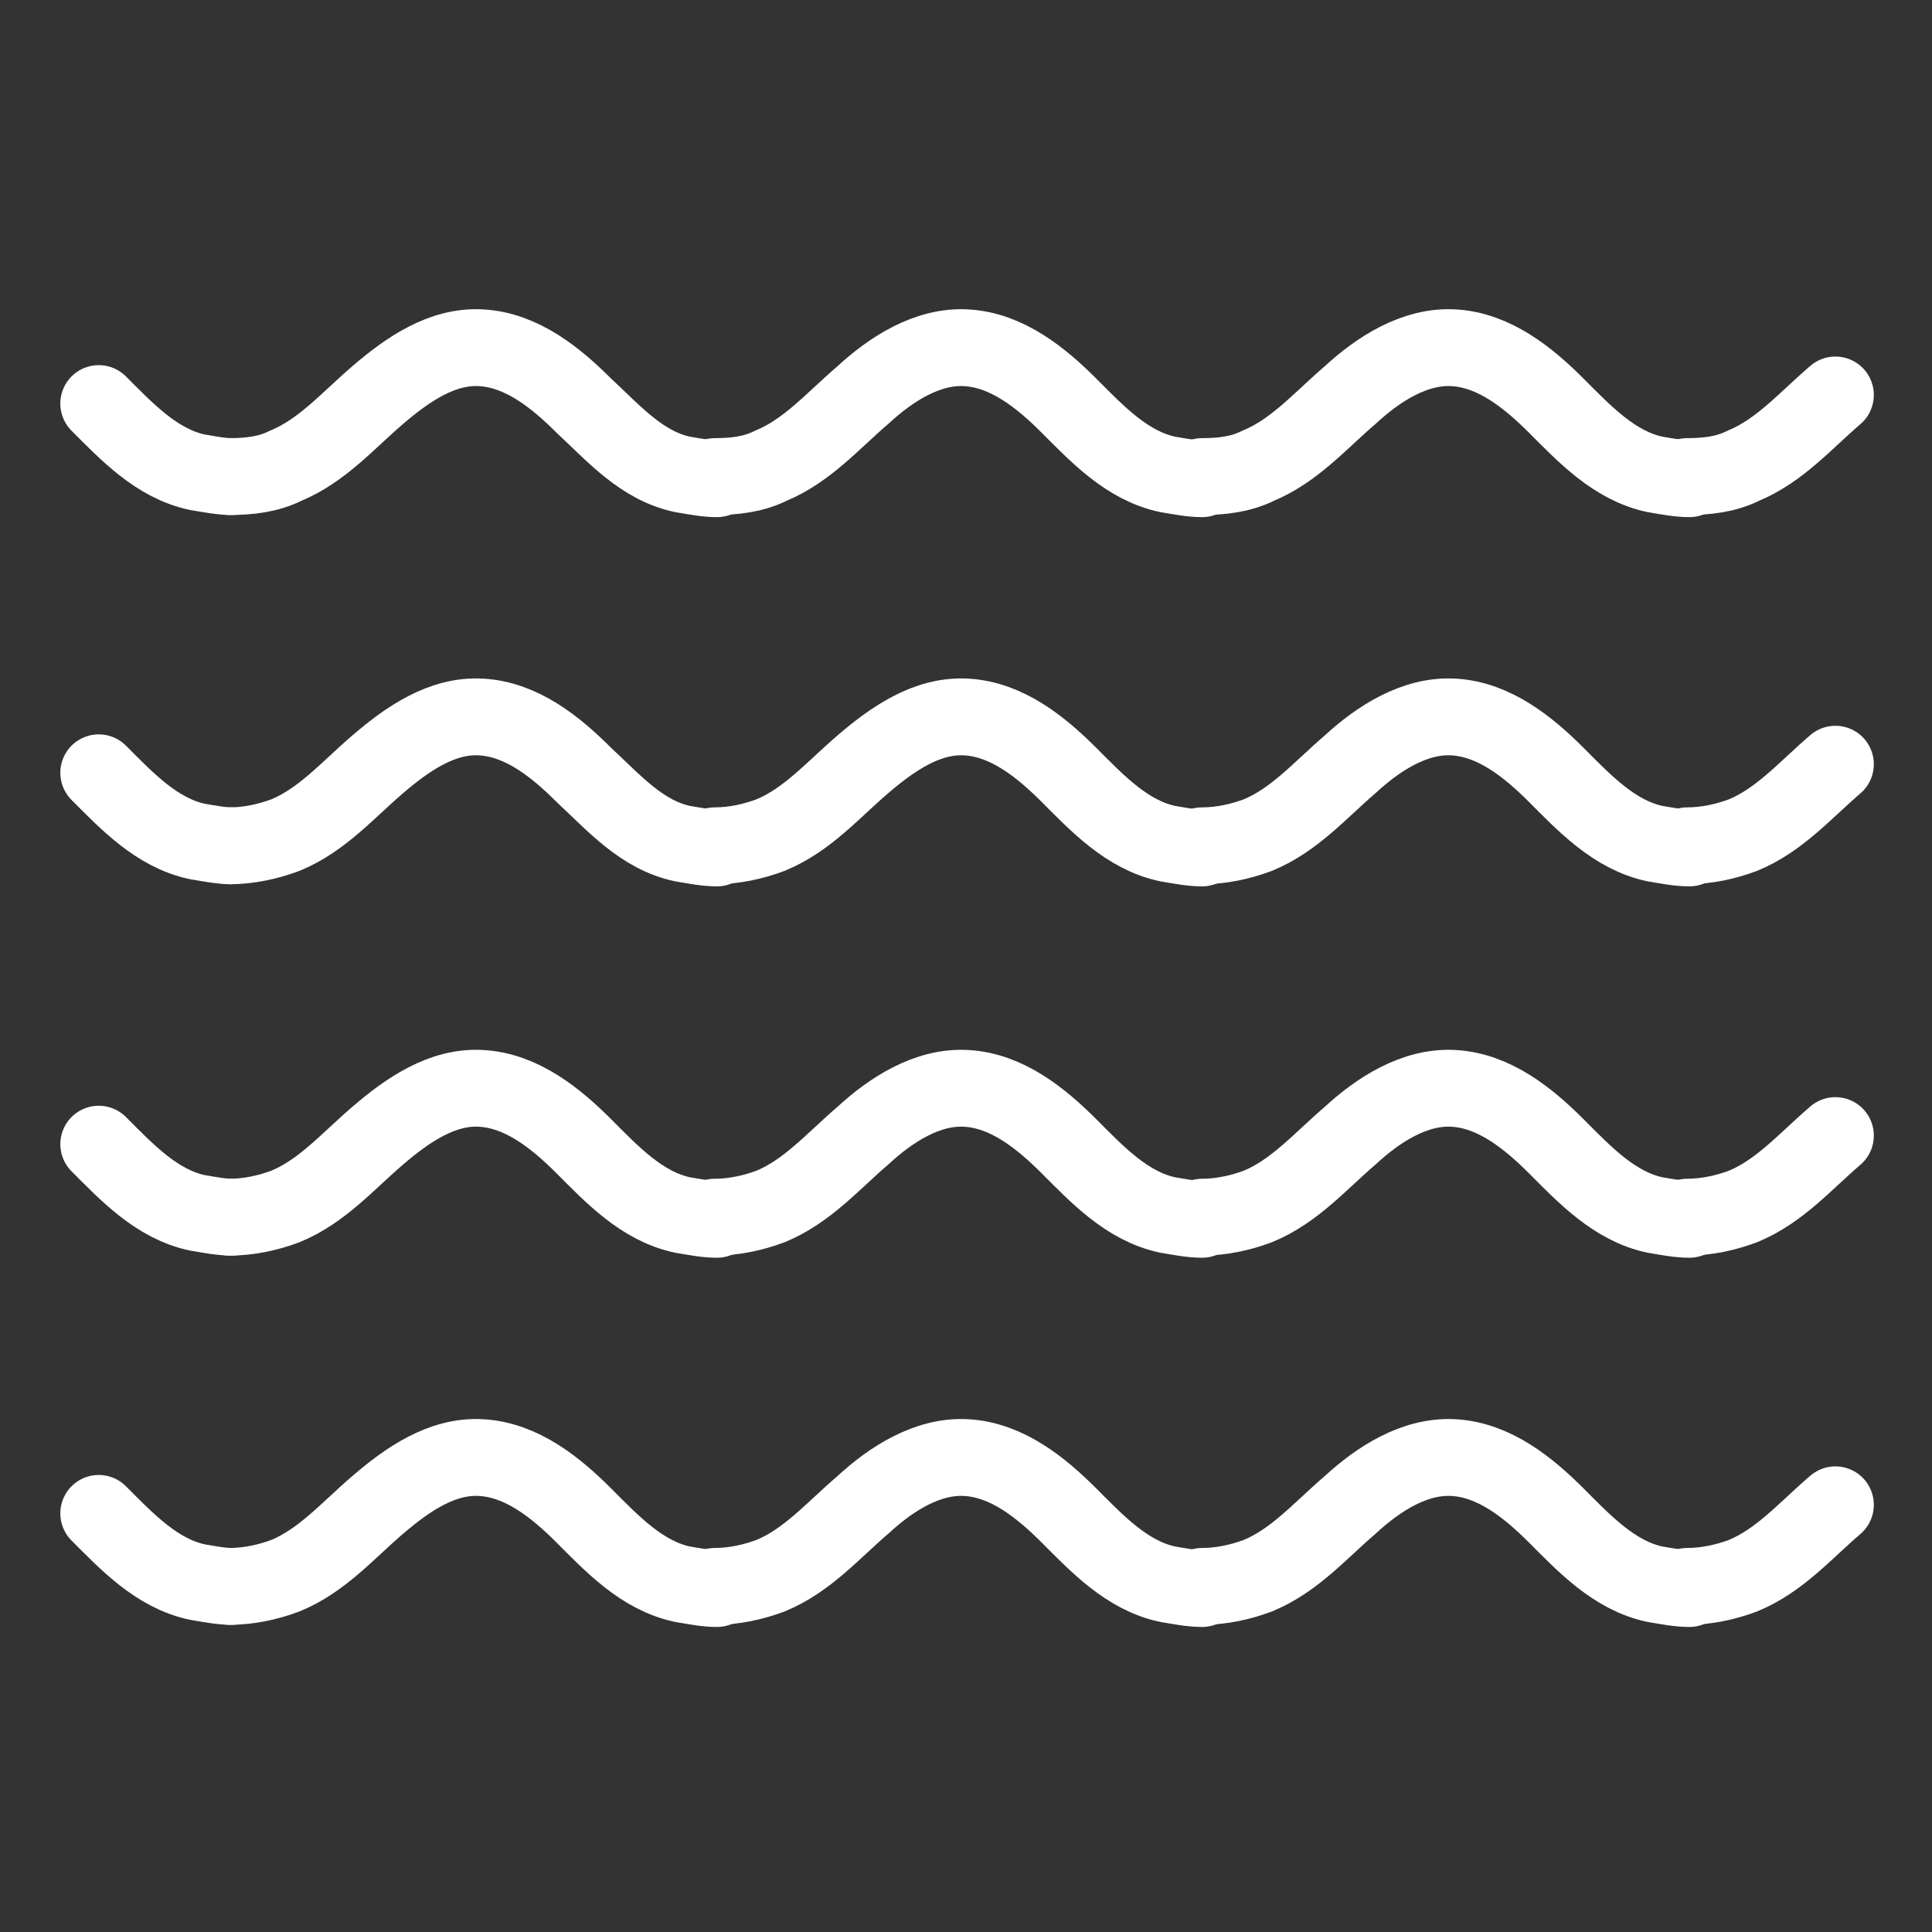 <?xml version="1.0" encoding="utf-8"?>
<!-- Generator: Adobe Illustrator 27.5.0, SVG Export Plug-In . SVG Version: 6.00 Build 0)  -->
<svg version="1.1" id="Layer_2_00000123431783184040182950000002682597118763784612_"
	 xmlns="http://www.w3.org/2000/svg" xmlns:xlink="http://www.w3.org/1999/xlink" x="0px" y="0px" viewBox="0 0 90 90"
	 style="enable-background:new 0 0 90 90;" xml:space="preserve">
<rect x="0" y="0" width="90" height="90" fill="#333333" stroke="none"/>
<style type="text/css">
	.st0{fill:none;stroke:#FFFFFF;stroke-width:3.58;stroke-linecap:round;stroke-linejoin:round;}
</style>
<g id="Layer_1-2">
	<path class="st0" d="M4.6,18.8c1.3,1.3,2.7,2.8,4.6,3.2c0.6,0.1,1.1,0.2,1.6,0.2"/>
	<path class="st0" d="M10.7,22.2c0.9,0,1.8-0.1,2.6-0.5c1.7-0.7,2.9-2.1,4.3-3.3c1.4-1.2,3-2.3,4.8-2.2c1.9,0.1,3.5,1.4,4.8,2.7
		c1.4,1.3,2.7,2.8,4.6,3.2c0.6,0.1,1.1,0.2,1.6,0.2"/>
	<path class="st0" d="M33.3,22.2c0.9,0,1.8-0.1,2.6-0.5c1.7-0.7,2.9-2.1,4.3-3.3c1.3-1.2,3-2.3,4.8-2.2c1.9,0.1,3.5,1.4,4.8,2.7
		c1.3,1.3,2.7,2.8,4.6,3.2c0.6,0.1,1.1,0.2,1.6,0.2"/>
	<path class="st0" d="M56,22.2c0.9,0,1.8-0.1,2.6-0.5c1.7-0.7,2.9-2.1,4.3-3.3c1.3-1.2,3-2.3,4.8-2.2c1.9,0.1,3.5,1.4,4.8,2.7
		c1.3,1.3,2.7,2.8,4.6,3.2c0.6,0.1,1.1,0.2,1.6,0.2"/>
	<path class="st0" d="M78.6,22.2c0.9,0,1.8-0.1,2.6-0.5c1.7-0.7,2.9-2.1,4.3-3.3"/>
	<path class="st0" d="M4.6,36c1.3,1.3,2.7,2.8,4.6,3.2c0.6,0.1,1.1,0.2,1.6,0.2"/>
	<path class="st0" d="M10.7,39.4c0.9,0,1.8-0.2,2.6-0.5c1.7-0.7,2.9-2.1,4.3-3.3c1.4-1.2,3-2.3,4.8-2.2c1.9,0.1,3.5,1.4,4.8,2.7
		c1.4,1.3,2.7,2.8,4.6,3.2c0.6,0.1,1.1,0.2,1.6,0.2"/>
	<path class="st0" d="M33.3,39.4c0.9,0,1.8-0.2,2.6-0.5c1.7-0.7,2.9-2.1,4.3-3.3c1.4-1.2,3-2.3,4.8-2.2c1.9,0.1,3.5,1.4,4.8,2.7
		c1.3,1.3,2.7,2.8,4.6,3.2c0.6,0.1,1.1,0.2,1.6,0.2"/>
	<path class="st0" d="M56,39.4c0.9,0,1.8-0.2,2.6-0.5c1.7-0.7,2.9-2.1,4.3-3.3c1.3-1.2,3-2.3,4.8-2.2c1.9,0.1,3.5,1.4,4.8,2.7
		c1.3,1.3,2.7,2.8,4.6,3.2c0.6,0.1,1.1,0.2,1.6,0.2"/>
	<path class="st0" d="M78.6,39.4c0.9,0,1.8-0.2,2.6-0.5c1.7-0.7,2.9-2.1,4.3-3.3"/>
	<path class="st0" d="M4.6,53.3c1.3,1.3,2.7,2.8,4.6,3.2c0.6,0.1,1.1,0.2,1.6,0.2"/>
	<path class="st0" d="M10.7,56.7c0.9,0,1.8-0.2,2.6-0.5c1.7-0.7,2.9-2.1,4.3-3.3c1.4-1.2,3-2.3,4.8-2.2c1.9,0.1,3.5,1.4,4.8,2.7
		s2.7,2.8,4.6,3.2c0.6,0.1,1.1,0.2,1.6,0.2"/>
	<path class="st0" d="M33.3,56.7c0.9,0,1.8-0.2,2.6-0.5c1.7-0.7,2.9-2.1,4.3-3.3c1.3-1.2,3-2.3,4.8-2.2c1.9,0.1,3.5,1.4,4.8,2.7
		s2.7,2.8,4.6,3.2c0.6,0.1,1.1,0.2,1.6,0.2"/>
	<path class="st0" d="M56,56.7c0.9,0,1.8-0.2,2.6-0.5c1.7-0.7,2.9-2.1,4.3-3.3c1.3-1.2,3-2.3,4.8-2.2c1.9,0.1,3.5,1.4,4.8,2.7
		c1.3,1.3,2.7,2.8,4.6,3.2c0.6,0.1,1.1,0.2,1.6,0.2"/>
	<path class="st0" d="M78.6,56.7c0.9,0,1.8-0.2,2.6-0.5c1.7-0.7,2.9-2.1,4.3-3.3"/>
	<path class="st0" d="M4.6,70.5c1.3,1.3,2.7,2.8,4.6,3.2c0.6,0.1,1.1,0.2,1.6,0.2"/>
	<path class="st0" d="M10.7,73.9c0.9,0,1.8-0.2,2.6-0.5c1.7-0.7,2.9-2.1,4.3-3.3c1.4-1.2,3-2.3,4.8-2.2c1.9,0.1,3.5,1.4,4.8,2.7
		s2.7,2.8,4.6,3.2c0.6,0.1,1.1,0.2,1.6,0.2"/>
	<path class="st0" d="M33.3,73.9c0.9,0,1.8-0.2,2.6-0.5c1.7-0.7,2.9-2.1,4.3-3.3c1.3-1.2,3-2.3,4.8-2.2c1.9,0.1,3.5,1.4,4.8,2.7
		s2.7,2.8,4.6,3.2c0.6,0.1,1.1,0.2,1.6,0.2"/>
	<path class="st0" d="M56,73.9c0.9,0,1.8-0.2,2.6-0.5c1.7-0.7,2.9-2.1,4.3-3.3c1.3-1.2,3-2.3,4.8-2.2c1.9,0.1,3.5,1.4,4.8,2.7
		c1.3,1.3,2.7,2.8,4.6,3.2c0.6,0.1,1.1,0.2,1.6,0.2"/>
	<path class="st0" d="M78.6,73.9c0.9,0,1.8-0.2,2.6-0.5c1.7-0.7,2.9-2.1,4.3-3.3"/>
</g>
</svg>
